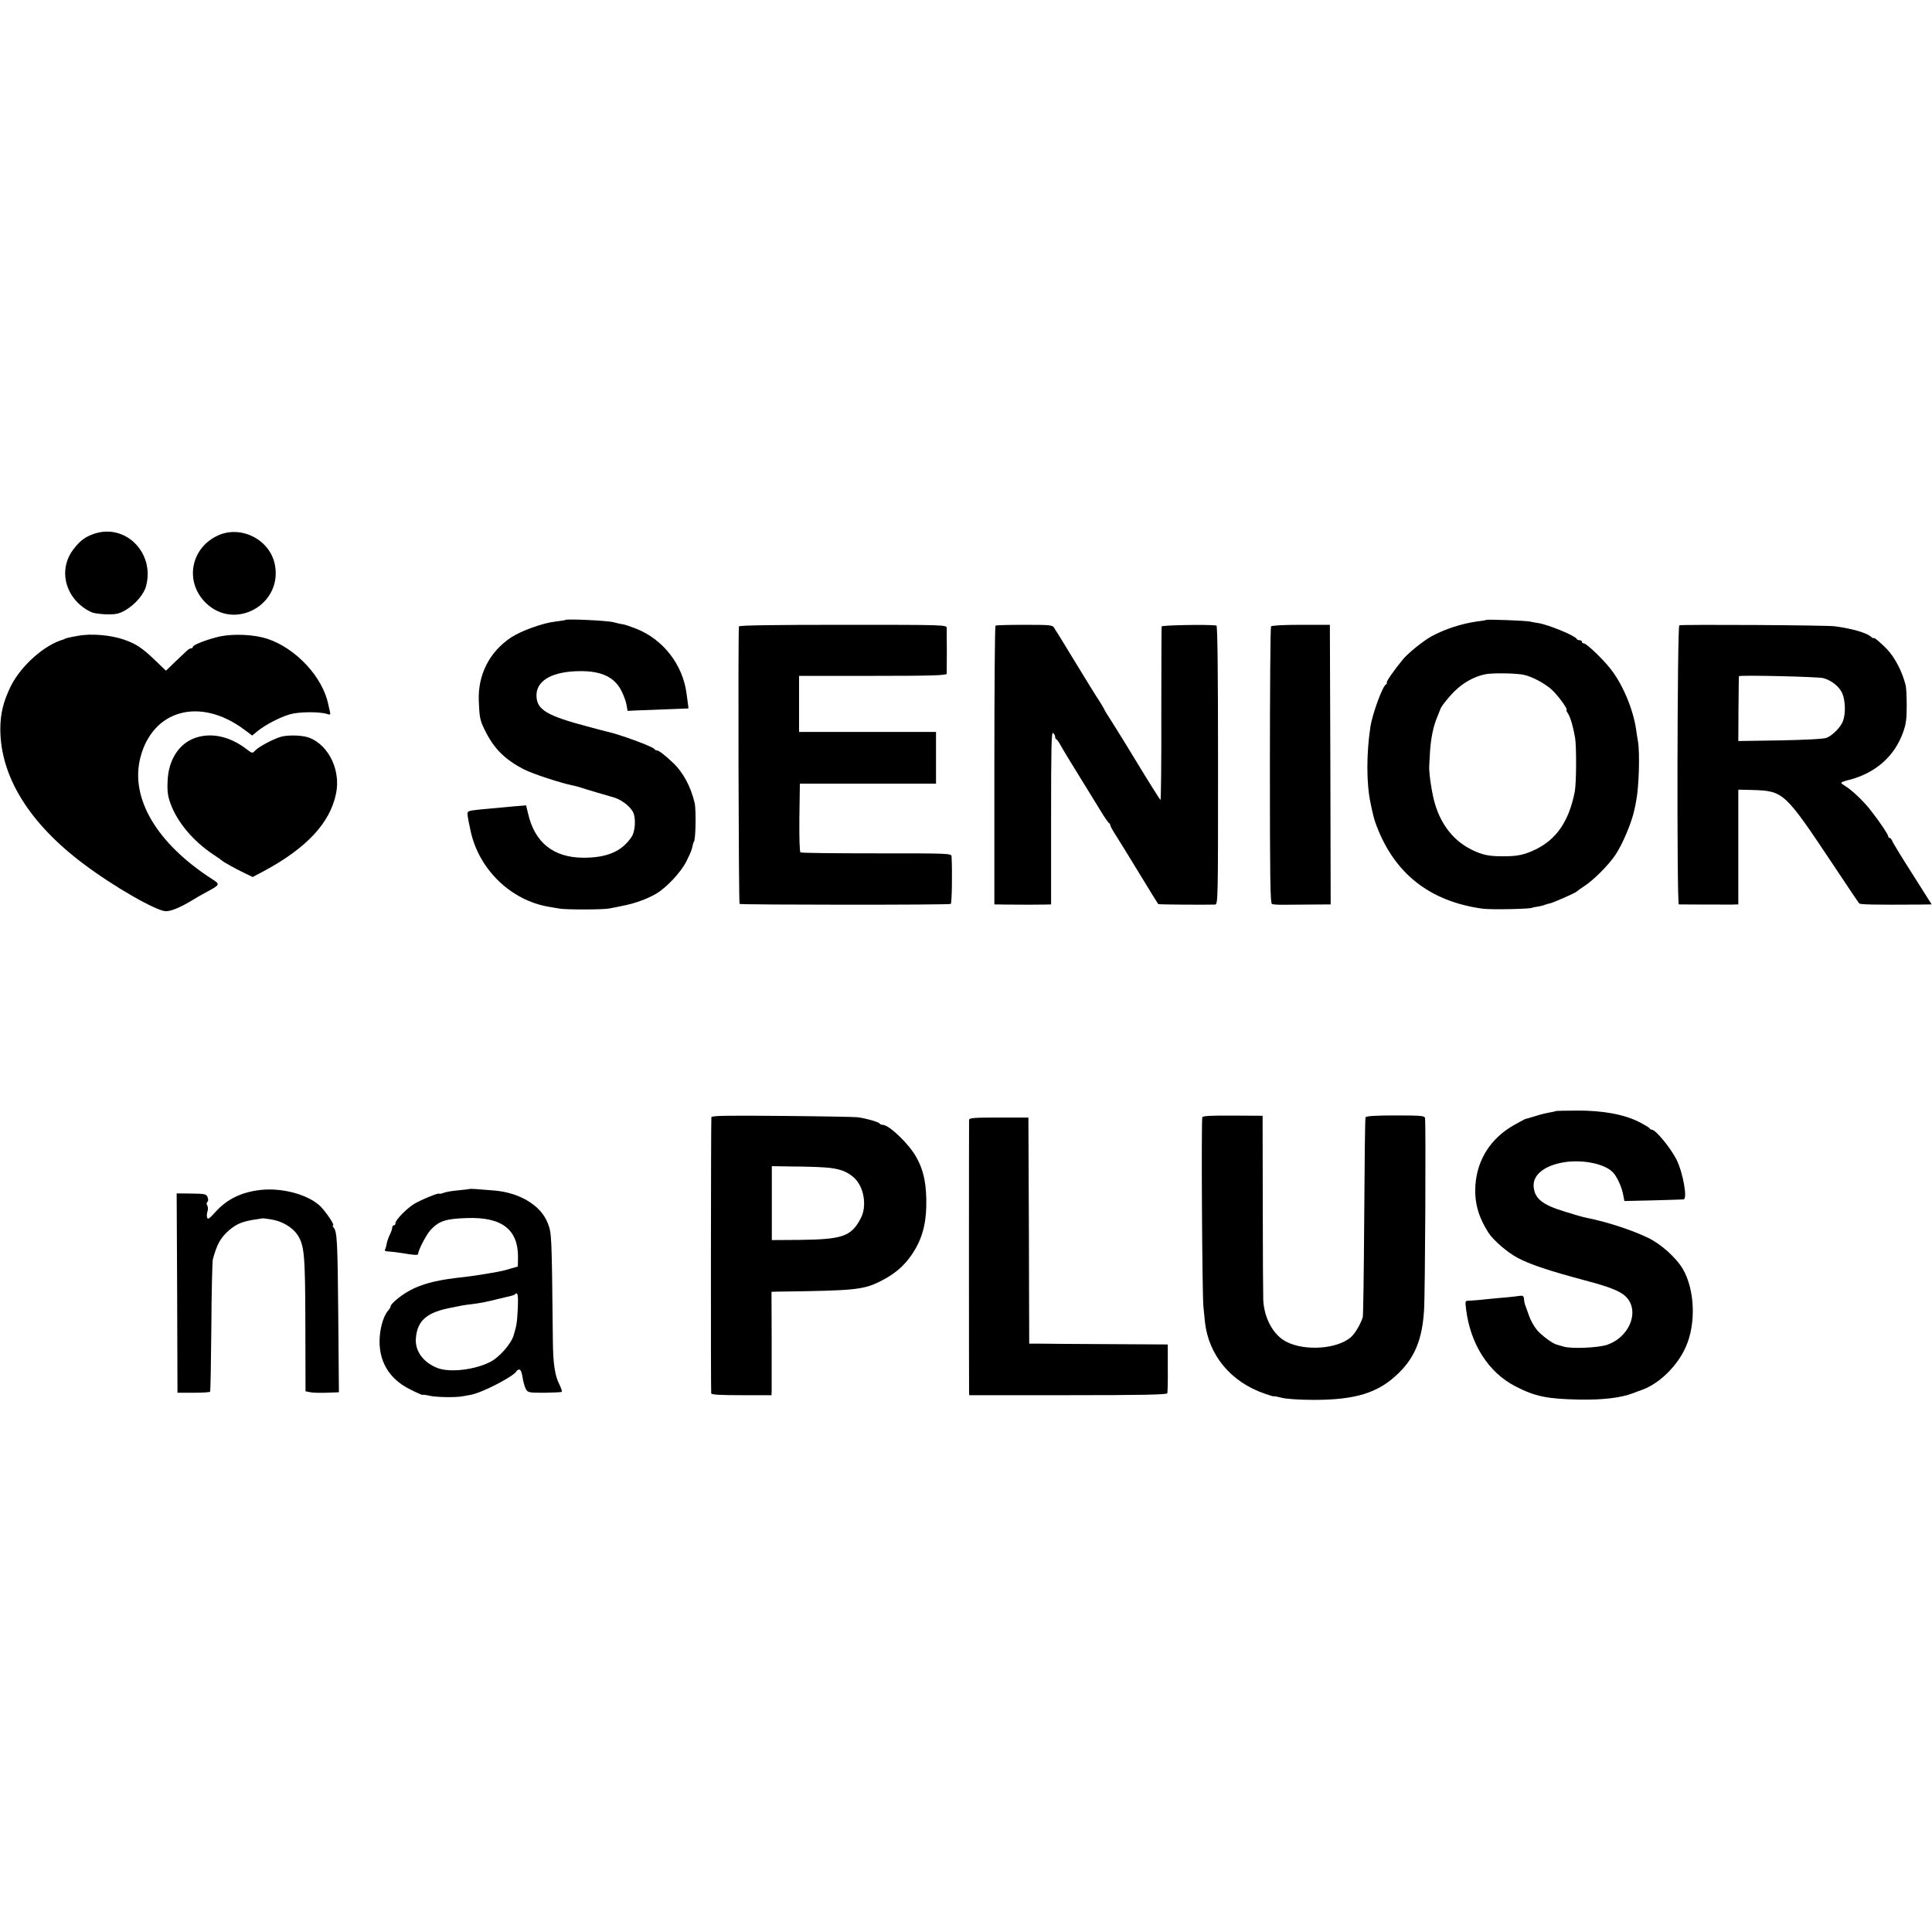 <?xml version="1.0" standalone="no"?>
<!DOCTYPE svg PUBLIC "-//W3C//DTD SVG 20010904//EN"
 "http://www.w3.org/TR/2001/REC-SVG-20010904/DTD/svg10.dtd">
<svg version="1.0" xmlns="http://www.w3.org/2000/svg"
 width="1192pt" height="1192pt" viewBox="0 0 1192 1192"
 preserveAspectRatio="xMidYMid meet">
<g transform="translate(0,1192) scale(0.1,-0.1)"
fill="#000000" stroke="none">
<path d="M576 8625 c-52 -18 -84 -43 -123 -94 -81 -105 -64 -250 40 -342 22
-20 58 -42 79 -49 37 -10 114 -14 148 -7 71 15 162 101 181 170 56 208 -130
392 -325 322z"/>
<path d="M1344 8616 c-169 -78 -206 -287 -74 -416 181 -176 478 -7 425 241
-33 152 -210 240 -351 175z"/>
<path d="M3488 8095 c-2 -2 -29 -6 -62 -10 -75 -8 -211 -57 -273 -98 -133 -89
-205 -229 -199 -391 4 -102 8 -121 35 -176 57 -118 125 -186 246 -248 56 -28
225 -83 298 -98 10 -1 32 -8 50 -13 29 -10 175 -53 187 -56 55 -12 114 -54
136 -96 18 -36 14 -118 -9 -152 -60 -90 -151 -129 -298 -129 -184 1 -300 93
-341 273 l-12 50 -75 -6 c-42 -4 -89 -8 -106 -10 -16 -1 -61 -6 -100 -9 -82
-9 -83 -9 -80 -38 3 -21 5 -32 19 -97 52 -237 249 -427 484 -466 17 -3 47 -8
65 -11 38 -7 272 -7 307 1 14 2 50 10 80 16 75 14 151 42 207 74 66 39 154
133 188 201 29 60 31 63 39 99 2 11 5 20 6 20 12 0 16 193 6 240 -23 100 -72
192 -136 251 -50 47 -85 74 -97 74 -6 0 -13 4 -15 8 -5 14 -214 91 -293 108
-5 1 -55 14 -110 29 -263 69 -325 106 -325 195 0 85 84 139 230 148 158 9 249
-29 295 -122 14 -28 28 -67 31 -87 l6 -35 61 3 c34 1 118 4 187 7 69 3 126 5
127 5 1 1 0 11 -2 24 -2 12 -6 42 -9 67 -23 179 -144 335 -311 401 -33 13 -69
25 -80 27 -11 1 -38 7 -60 13 -35 10 -289 22 -297 14z"/>
<path d="M9168 8095 c-2 -2 -25 -6 -53 -9 -96 -13 -203 -48 -283 -92 -51 -28
-145 -104 -177 -143 -54 -66 -103 -136 -99 -142 2 -4 1 -9 -4 -11 -21 -8 -85
-183 -97 -263 -25 -165 -25 -349 1 -470 14 -69 23 -105 37 -140 112 -296 329
-466 652 -511 53 -8 310 -2 310 6 0 1 14 4 30 6 17 3 37 7 45 11 8 3 23 8 32
9 22 5 162 66 168 75 3 3 23 18 45 32 56 36 151 131 192 193 45 67 102 204
117 279 4 17 9 41 11 55 17 85 23 292 11 365 -4 22 -9 54 -11 70 -18 130 -86
290 -163 384 -50 62 -144 151 -159 151 -7 0 -13 5 -13 10 0 6 -6 10 -14 10 -8
0 -16 3 -18 8 -9 20 -175 88 -238 98 -14 2 -36 6 -50 9 -25 6 -267 15 -272 10z
m236 -339 c52 -12 130 -54 172 -93 38 -35 101 -123 89 -123 -3 0 1 -10 9 -22
16 -25 32 -82 44 -150 9 -55 8 -281 -2 -332 -35 -180 -111 -293 -240 -356 -70
-34 -114 -44 -206 -43 -84 0 -123 8 -187 39 -110 53 -188 149 -228 279 -20 62
-40 199 -37 240 0 6 3 46 5 90 6 85 21 158 46 215 8 19 15 37 16 40 3 17 46
72 90 116 54 53 121 90 189 104 44 9 193 7 240 -4z"/>
<path d="M4559 8055 c-6 -60 -2 -1708 4 -1712 10 -6 1293 -7 1303 0 7 4 10
198 5 292 -1 20 -7 20 -462 20 -253 0 -465 2 -470 6 -6 3 -8 91 -7 215 l3 209
420 0 420 0 0 160 0 159 -422 0 -423 0 0 173 0 173 455 0 c357 0 455 3 456 13
1 20 1 261 0 282 -1 20 -8 20 -641 20 -424 0 -640 -3 -641 -10z"/>
<path d="M6142 8060 c-4 -3 -7 -391 -7 -863 l0 -857 75 -1 c102 -1 187 -1 235
0 l40 1 0 534 c0 427 2 532 12 524 7 -6 13 -16 13 -23 0 -8 3 -15 8 -17 4 -1
14 -15 22 -30 12 -23 90 -151 185 -304 11 -18 40 -65 65 -106 24 -40 48 -74
52 -76 5 -2 8 -8 8 -13 0 -5 15 -33 34 -62 18 -28 84 -135 146 -237 62 -102
114 -186 116 -188 2 -3 290 -5 349 -3 20 1 20 8 20 861 0 566 -3 860 -10 861
-57 7 -335 2 -338 -6 -1 -5 -2 -249 -2 -542 1 -292 -2 -530 -5 -528 -6 4 -60
90 -220 353 -36 59 -79 127 -95 152 -16 25 -30 47 -30 50 -1 5 -36 62 -55 90
-6 8 -59 96 -120 195 -60 99 -113 185 -117 191 -4 5 -13 19 -19 30 -10 18 -23
19 -183 19 -95 0 -175 -2 -179 -5z"/>
<path d="M7842 8055 c-4 -5 -7 -392 -7 -859 0 -692 2 -849 13 -854 7 -2 28 -4
45 -4 18 0 96 0 175 1 l142 1 -2 862 -3 863 -178 0 c-110 0 -181 -4 -185 -10z"/>
<path d="M10361 8062 c-13 -4 -16 -1722 -3 -1722 17 -1 291 -1 327 -1 l40 1 0
354 0 354 85 -2 c195 -6 200 -11 500 -461 84 -126 156 -234 161 -239 7 -7 91
-9 371 -7 l76 1 -119 188 c-66 103 -122 195 -125 205 -4 9 -10 17 -15 17 -5 0
-9 5 -9 10 0 11 -53 90 -108 160 -43 56 -116 125 -154 148 -15 9 -28 19 -28
22 0 4 22 12 48 18 163 42 280 145 333 292 19 52 23 85 23 165 0 55 -3 111 -6
125 -21 85 -67 174 -116 225 -40 41 -82 76 -82 68 0 -3 -8 1 -17 9 -30 25
-114 49 -223 64 -48 7 -941 12 -959 6z m889 -326 c51 -14 100 -54 117 -95 19
-46 21 -127 3 -172 -15 -37 -61 -84 -100 -101 -15 -7 -128 -13 -285 -16 l-260
-4 1 198 c1 110 2 200 3 202 3 8 490 -3 521 -12z"/>
<path d="M480 7997 c-51 -9 -74 -15 -77 -17 -2 -2 -6 -3 -10 -5 -117 -32 -262
-161 -325 -286 -48 -97 -66 -172 -66 -269 1 -291 178 -578 512 -829 187 -141
452 -293 510 -293 33 0 90 24 166 70 19 12 55 33 80 46 89 48 90 49 39 82
-343 221 -507 500 -443 750 76 295 367 375 639 174 l51 -38 34 28 c50 40 137
85 199 103 55 16 182 17 229 2 21 -7 22 -5 17 17 -3 13 -7 31 -9 39 -33 170
-199 349 -377 408 -80 26 -202 32 -289 15 -74 -16 -170 -52 -170 -65 0 -5 -5
-9 -11 -9 -6 0 -16 -6 -23 -12 -8 -7 -40 -38 -73 -69 l-59 -57 -70 67 c-75 72
-114 98 -184 123 -83 30 -207 41 -290 25z"/>
<path d="M1209 7369 c-104 -34 -171 -137 -175 -271 -3 -61 2 -92 18 -136 43
-117 140 -232 268 -317 25 -16 47 -32 50 -35 8 -8 81 -49 137 -76 l52 -25 68
36 c264 142 408 296 446 477 30 142 -41 295 -161 345 -38 16 -122 20 -172 9
-44 -10 -143 -62 -166 -87 -16 -18 -18 -18 -53 9 -102 78 -213 103 -312 71z"/>
<path d="M9598 5065 c-2 -2 -19 -6 -38 -9 -19 -3 -60 -13 -90 -23 -30 -9 -57
-17 -60 -17 -3 -1 -34 -18 -70 -38 -141 -80 -225 -210 -237 -368 -7 -106 16
-194 80 -295 29 -46 119 -124 183 -157 79 -41 193 -79 414 -138 177 -47 235
-73 268 -120 62 -91 -5 -234 -132 -277 -58 -19 -221 -26 -270 -11 -17 5 -35
10 -41 12 -25 5 -95 58 -123 91 -17 21 -38 58 -47 84 -9 25 -19 53 -22 61 -7
17 -9 29 -11 52 -2 11 -9 16 -24 13 -13 -2 -48 -6 -78 -9 -30 -2 -89 -8 -130
-12 -41 -5 -88 -8 -103 -9 -28 0 -28 0 -22 -50 26 -217 138 -392 304 -478 122
-63 196 -78 391 -82 145 -3 257 10 335 39 11 5 37 14 59 22 107 40 216 148
267 264 64 143 56 352 -18 480 -41 70 -136 156 -217 194 -98 47 -253 98 -376
122 -14 3 -38 9 -55 14 -16 5 -55 17 -85 26 -131 40 -178 77 -187 145 -11 75
58 135 180 157 117 21 261 -8 310 -63 25 -27 54 -92 62 -138 l7 -37 177 4 c97
3 181 5 188 6 26 1 -3 164 -43 245 -37 73 -129 185 -152 185 -6 0 -12 4 -14 8
-1 4 -31 22 -66 40 -92 47 -227 71 -383 70 -71 0 -130 -2 -131 -3z"/>
<path d="M4389 5027 c-3 -39 -4 -1694 -1 -1704 2 -8 56 -11 188 -11 l184 0 1
32 c0 17 0 160 0 319 l-1 287 38 1 c477 6 528 11 634 64 89 45 145 93 194 165
67 99 92 198 89 346 -3 111 -21 184 -64 259 -47 81 -166 195 -205 195 -8 0
-17 4 -20 9 -6 9 -86 32 -136 38 -14 2 -222 6 -462 8 -340 3 -438 2 -439 -8z
m702 -310 c85 -6 133 -23 177 -62 63 -56 83 -177 42 -253 -59 -111 -111 -129
-382 -132 l-166 -1 0 228 0 228 126 -2 c70 0 161 -3 203 -6z"/>
<path d="M7418 5027 c-7 -20 -1 -1108 7 -1172 3 -33 8 -73 9 -90 23 -207 160
-372 370 -444 31 -11 56 -18 56 -16 0 2 21 -2 48 -9 27 -7 111 -13 197 -13
262 0 402 44 527 168 99 98 143 209 154 384 7 100 12 1161 6 1187 -3 14 -24
16 -184 16 -125 0 -181 -4 -183 -12 -3 -6 -6 -281 -8 -611 -2 -330 -6 -610 -9
-621 -11 -39 -46 -99 -70 -121 -81 -76 -287 -92 -404 -30 -78 41 -134 143
-140 256 -1 31 -3 299 -3 597 l-1 540 -184 1 c-133 1 -186 -2 -188 -10z"/>
<path d="M5979 5010 c-1 -20 -1 -1649 0 -1677 l1 -21 609 0 c446 0 611 3 613
12 2 6 4 76 3 156 l0 145 -360 2 c-198 1 -390 2 -427 3 l-68 0 -2 697 -3 698
-182 0 c-156 0 -183 -2 -184 -15z"/>
<path d="M1615 4579 c-122 -12 -214 -56 -288 -139 -35 -39 -46 -46 -49 -32 -3
9 -2 26 2 37 4 11 4 28 -1 37 -6 10 -5 19 1 23 5 3 6 15 1 28 -8 20 -15 22
-99 23 l-92 1 3 -615 2 -615 98 0 c54 0 100 3 103 6 3 2 6 182 8 398 1 217 6
405 9 418 24 92 49 137 101 181 45 39 85 55 161 66 22 3 42 7 45 7 3 1 28 -3
55 -7 65 -10 129 -48 160 -94 43 -66 48 -120 49 -556 l1 -410 25 -5 c22 -5 70
-6 158 -2 l23 1 -4 473 c-4 459 -7 518 -29 544 -6 7 -7 13 -3 13 11 0 -36 72
-73 112 -69 73 -230 120 -367 107z"/>
<path d="M2897 4584 c-1 -1 -32 -4 -69 -8 -37 -3 -78 -10 -92 -16 -14 -5 -26
-7 -26 -5 0 9 -114 -38 -155 -63 -47 -29 -115 -99 -115 -118 0 -8 -4 -14 -10
-14 -5 0 -10 -6 -10 -13 0 -8 -6 -27 -14 -43 -8 -16 -17 -41 -20 -56 -2 -15
-7 -32 -11 -38 -3 -6 4 -11 17 -11 29 -2 58 -5 131 -17 40 -6 57 -6 57 2 0 23
52 122 78 149 51 54 92 68 225 72 214 7 314 -71 313 -242 l-1 -57 -45 -13
c-46 -14 -58 -16 -120 -27 -84 -14 -97 -16 -135 -21 -22 -3 -60 -7 -85 -10
-127 -16 -209 -38 -280 -76 -56 -30 -120 -83 -120 -99 0 -5 -6 -15 -12 -22
-28 -29 -50 -97 -55 -164 -11 -146 54 -260 187 -326 41 -21 76 -36 77 -34 2 2
21 0 41 -5 41 -10 161 -12 205 -4 15 3 38 7 50 9 71 12 273 117 285 148 2 4 9
8 17 8 7 0 15 -19 19 -47 4 -27 13 -59 20 -72 13 -23 18 -24 115 -24 56 1 105
3 107 6 3 3 -4 23 -14 44 -29 56 -40 130 -41 278 -7 660 -7 655 -32 720 -43
109 -173 187 -331 200 -110 9 -148 12 -151 9z m298 -731 c-5 -95 -7 -108 -26
-172 -16 -53 -88 -135 -143 -163 -96 -50 -252 -68 -328 -38 -88 35 -139 106
-132 184 9 111 70 162 229 190 17 3 41 8 54 11 12 2 42 7 65 9 54 7 89 14 161
32 33 8 68 16 79 19 10 2 21 7 24 10 16 16 20 -4 17 -82z"/>
</g>
</svg>
